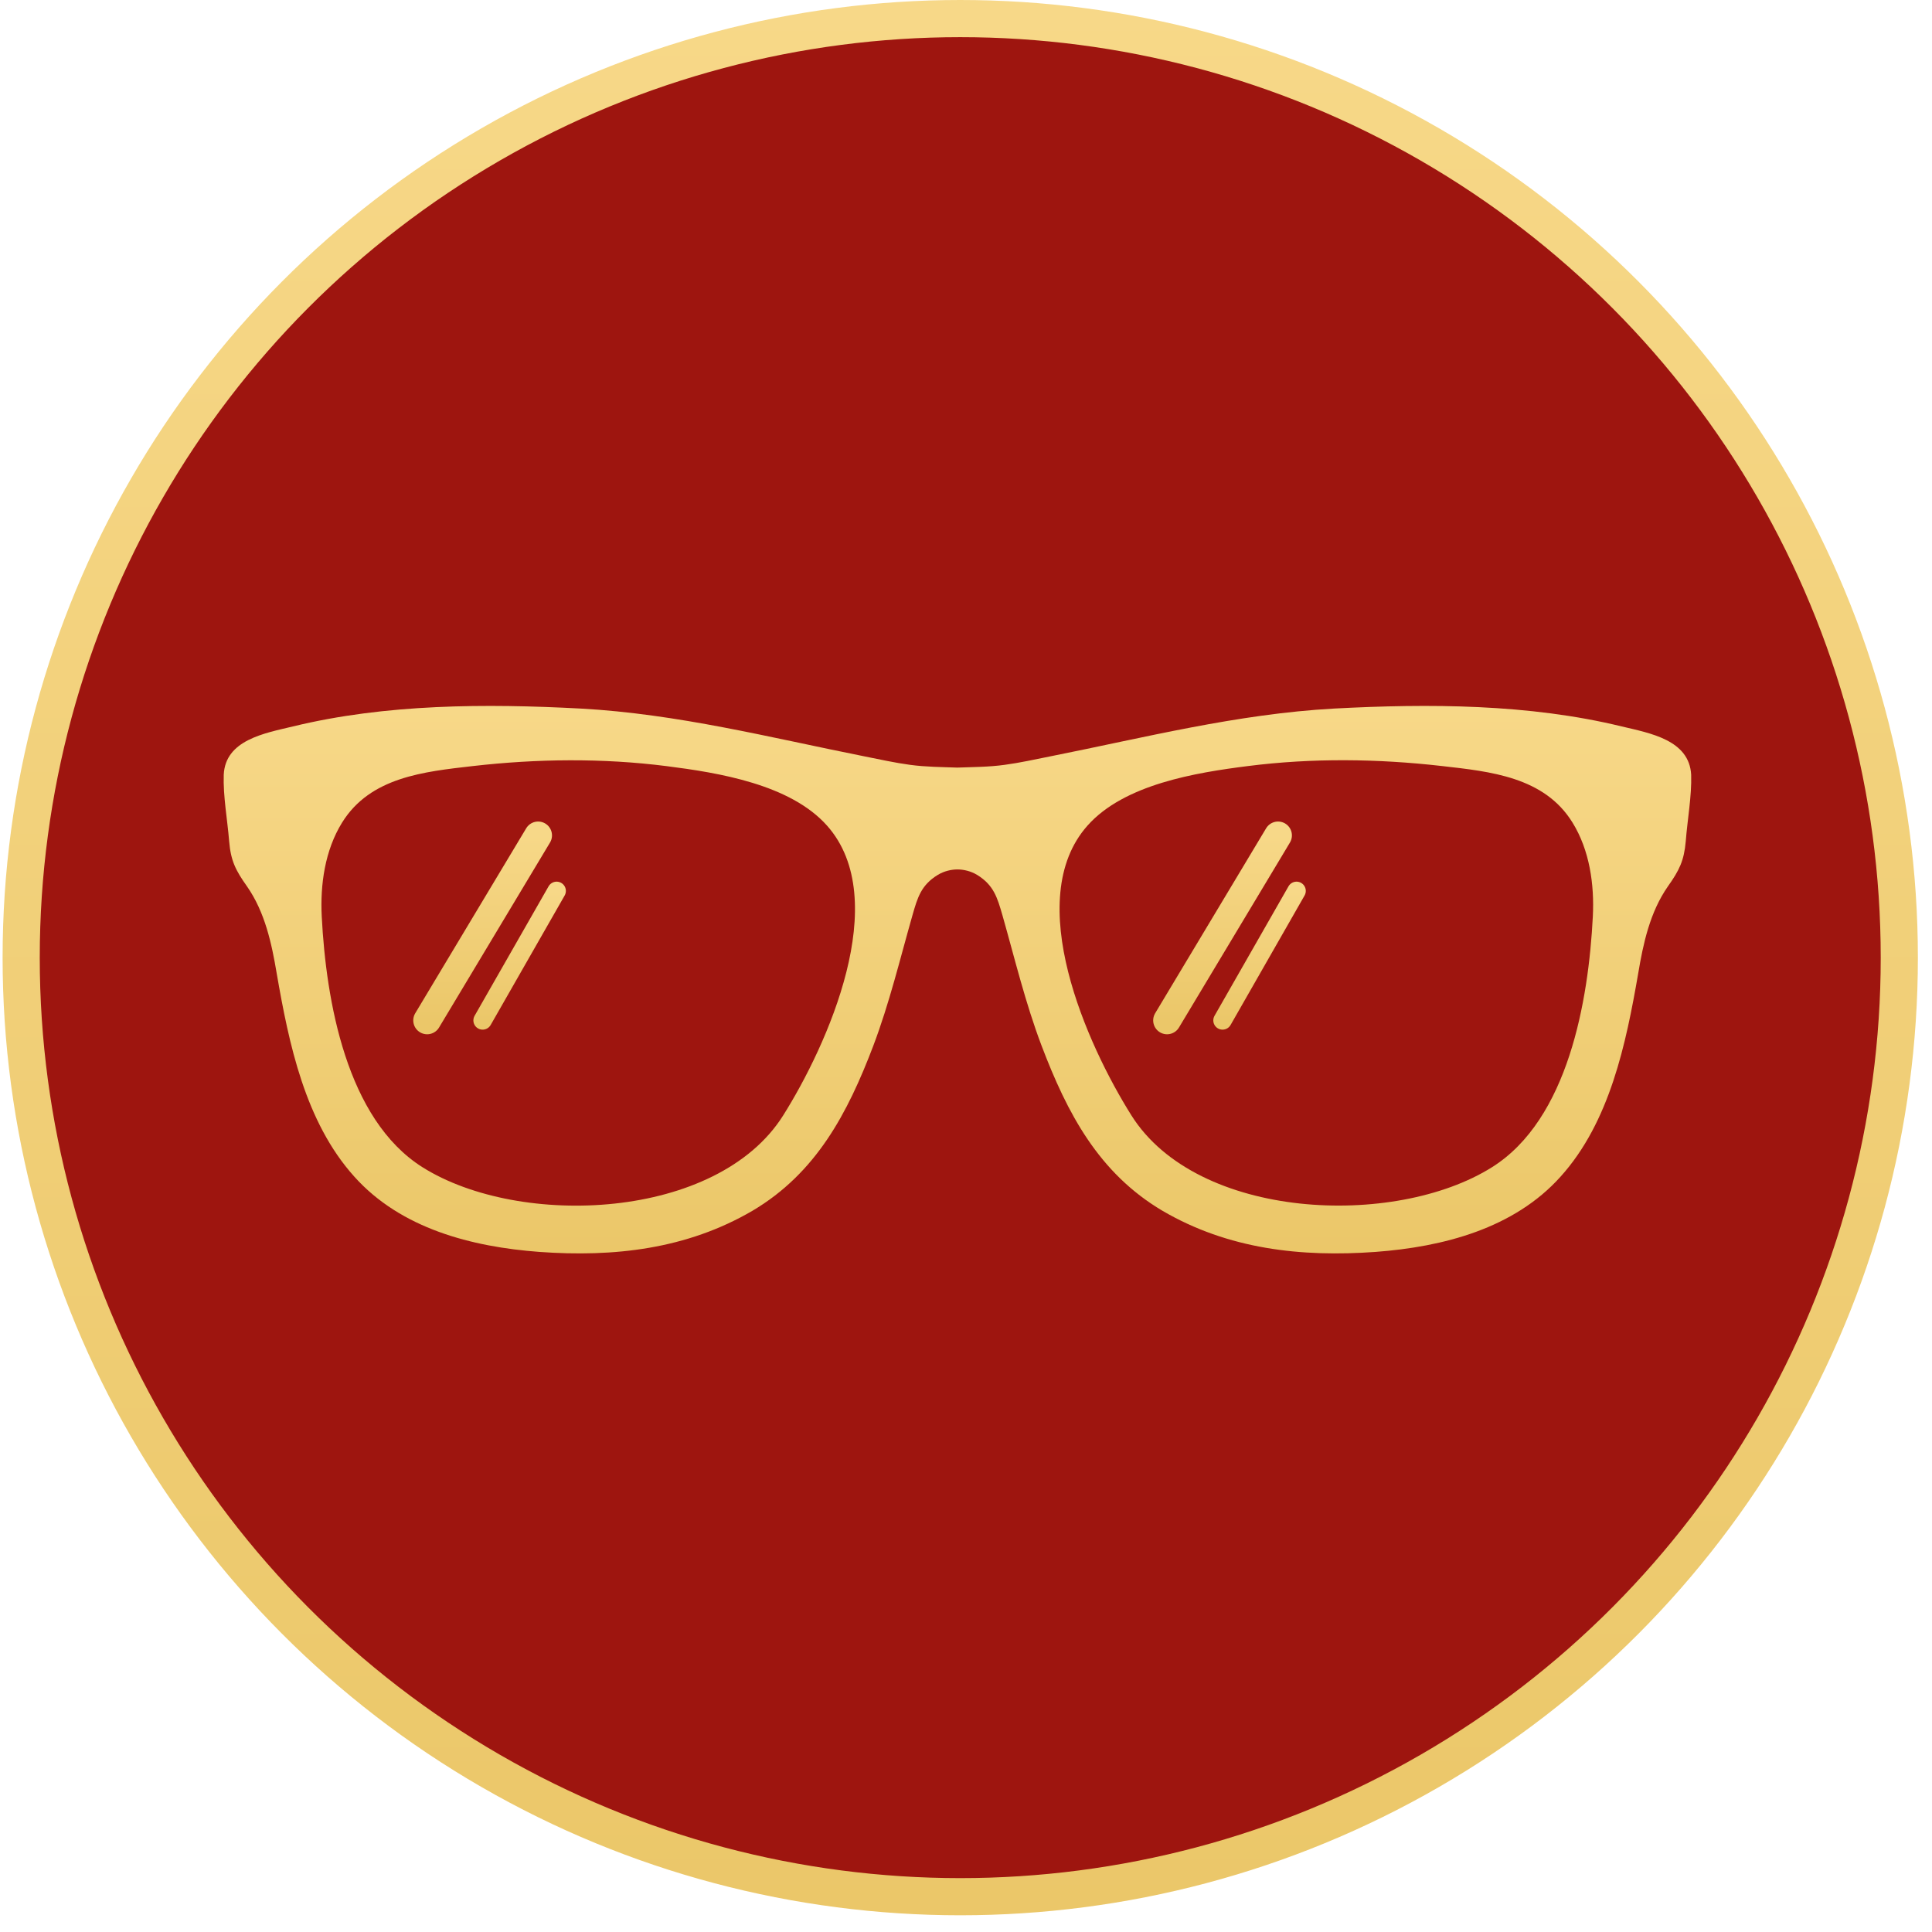 <svg width="104" height="104" viewBox="0 0 104 104" fill="none" xmlns="http://www.w3.org/2000/svg">
<circle cx="51.69" cy="51.55" r="50.55" fill="#9E150F" stroke="url(#paint0_linear_202_5)" stroke-width="2"/>
<path d="M87.302 39.105C82.307 37.888 76.91 37.871 71.809 38.142C66.577 38.433 61.62 39.705 56.514 40.72C55.719 40.878 54.893 41.063 54.077 41.172C53.23 41.289 52.383 41.289 51.533 41.32C50.683 41.289 49.836 41.286 48.992 41.172C48.176 41.063 47.35 40.878 46.555 40.72C41.45 39.702 36.492 38.43 31.26 38.142C26.155 37.871 20.762 37.888 15.767 39.105C14.241 39.469 12.133 39.832 12.044 41.704C12.006 42.866 12.242 44.121 12.335 45.283C12.424 46.336 12.681 46.847 13.299 47.718C14.262 49.099 14.625 50.786 14.896 52.404C15.551 56.182 16.422 60.396 19.075 63.341C21.582 66.139 25.398 67.119 29.029 67.39C33.043 67.682 36.965 67.246 40.507 65.175C43.939 63.142 45.629 59.926 47.011 56.292C47.882 53.985 48.447 51.623 49.119 49.264C49.39 48.318 49.582 47.649 50.474 47.1C50.82 46.888 51.214 46.802 51.54 46.802C51.862 46.802 52.26 46.888 52.606 47.1C53.498 47.653 53.686 48.321 53.96 49.264C54.632 51.626 55.195 53.988 56.069 56.292C57.45 59.926 59.137 63.139 62.573 65.175C66.114 67.246 70.04 67.682 74.051 67.39C77.686 67.119 81.498 66.135 84.004 63.341C86.658 60.399 87.529 56.186 88.184 52.404C88.454 50.786 88.818 49.099 89.781 47.718C90.398 46.847 90.652 46.336 90.745 45.283C90.834 44.121 91.07 42.866 91.036 41.704C90.933 39.832 88.828 39.468 87.302 39.105ZM42.159 60.043C38.61 65.683 27.992 66.128 22.75 62.837C18.64 60.255 17.553 53.851 17.32 49.346C17.23 47.621 17.491 45.77 18.413 44.282C19.932 41.827 22.829 41.539 25.455 41.237C28.904 40.843 32.436 40.802 35.885 41.241C38.676 41.597 42.547 42.218 44.525 44.45C48.063 48.437 44.538 56.261 42.159 60.043ZM85.742 49.343C85.512 53.851 84.422 60.256 80.311 62.834C75.069 66.125 64.447 65.679 60.902 60.039C58.523 56.258 54.998 48.434 58.537 44.446C60.515 42.214 64.386 41.59 67.177 41.237C70.626 40.798 74.154 40.84 77.606 41.234C80.233 41.532 83.13 41.82 84.648 44.278C85.571 45.77 85.831 47.618 85.742 49.343Z" fill="url(#paint1_linear_202_5)"/>
<path d="M22.993 54.928L28.967 44.97" stroke="url(#paint2_linear_202_5)" stroke-width="1.494" stroke-linecap="round" stroke-linejoin="round"/>
<path d="M25.98 54.928L29.963 47.958" stroke="url(#paint3_linear_202_5)" stroke-width="0.996" stroke-linecap="round" stroke-linejoin="round"/>
<path d="M62.823 54.928L68.797 44.97" stroke="url(#paint4_linear_202_5)" stroke-width="1.494" stroke-linecap="round" stroke-linejoin="round"/>
<path d="M65.81 54.928L69.793 47.958" stroke="url(#paint5_linear_202_5)" stroke-width="0.996" stroke-linecap="round" stroke-linejoin="round"/>
<defs>
<linearGradient id="paint0_linear_202_5" x1="51.69" y1="0" x2="51.69" y2="103.1" gradientUnits="userSpaceOnUse">
<stop stop-color="#F7D888"/>
<stop offset="1" stop-color="#EBC769"/>
</linearGradient>
<linearGradient id="paint1_linear_202_5" x1="51.54" y1="38" x2="51.54" y2="67.472" gradientUnits="userSpaceOnUse">
<stop stop-color="#F7D888"/>
<stop offset="1" stop-color="#EBC769"/>
</linearGradient>
<linearGradient id="paint2_linear_202_5" x1="25.98" y1="44.97" x2="25.98" y2="54.928" gradientUnits="userSpaceOnUse">
<stop stop-color="#F7D888"/>
<stop offset="1" stop-color="#EBC769"/>
</linearGradient>
<linearGradient id="paint3_linear_202_5" x1="27.971" y1="47.958" x2="27.971" y2="54.928" gradientUnits="userSpaceOnUse">
<stop stop-color="#F7D888"/>
<stop offset="1" stop-color="#EBC769"/>
</linearGradient>
<linearGradient id="paint4_linear_202_5" x1="65.81" y1="44.97" x2="65.81" y2="54.928" gradientUnits="userSpaceOnUse">
<stop stop-color="#F7D888"/>
<stop offset="1" stop-color="#EBC769"/>
</linearGradient>
<linearGradient id="paint5_linear_202_5" x1="67.801" y1="47.958" x2="67.801" y2="54.928" gradientUnits="userSpaceOnUse">
<stop stop-color="#F7D888"/>
<stop offset="1" stop-color="#EBC769"/>
</linearGradient>
</defs>
</svg>
